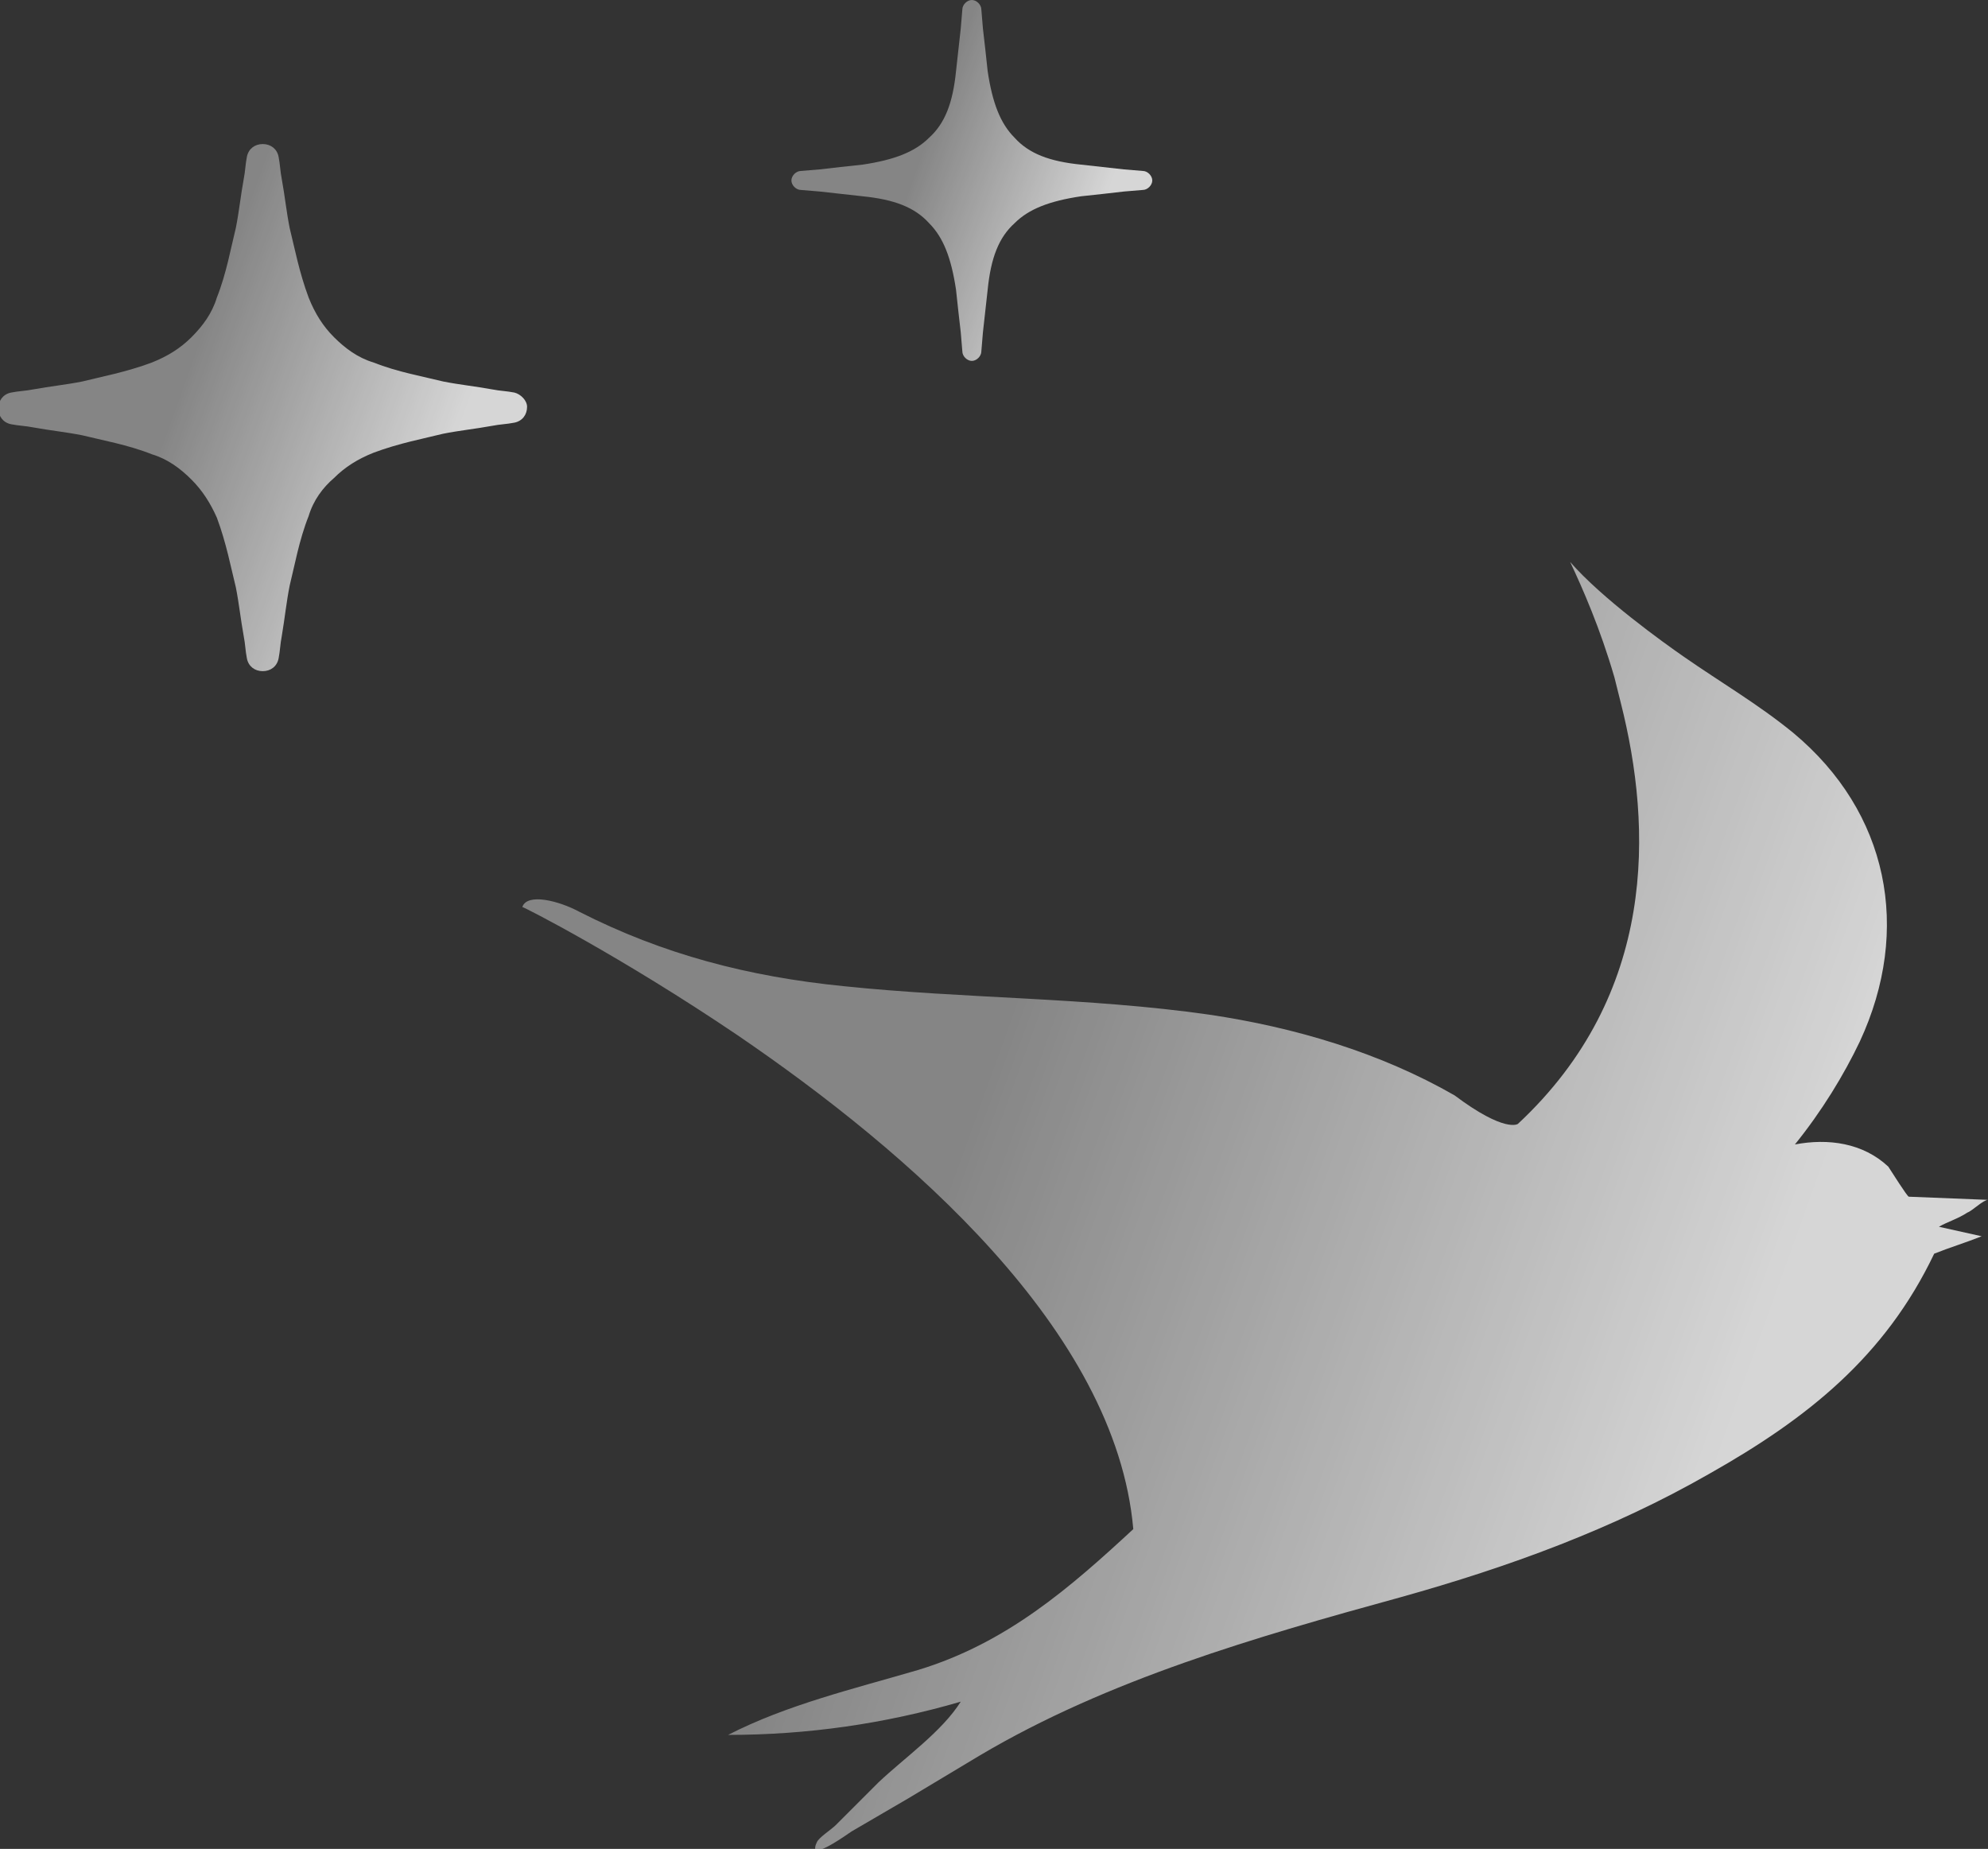 <?xml version="1.0" encoding="utf-8"?>
<!-- Generator: Adobe Illustrator 26.0.2, SVG Export Plug-In . SVG Version: 6.00 Build 0)  -->
<svg version="1.1" id="Layer_1" xmlns="http://www.w3.org/2000/svg" xmlns:xlink="http://www.w3.org/1999/xlink" x="0px" y="0px"
	 viewBox="0 0 125.6 116.8" style="enable-background:new 0 0 125.6 116.8;" xml:space="preserve">
<rect x="0" y="0" width="125.6" height="116.8" fill="#333333" stroke="none"/>
<style type="text/css">
	.st0{opacity:0.8;fill-rule:evenodd;clip-rule:evenodd;fill:url(#SVGID_1_);enable-background:new    ;}
	
		.st1{opacity:0.8;fill-rule:evenodd;clip-rule:evenodd;fill:url(#SVGID_00000000194888450186694120000016304874644836299919_);enable-background:new    ;}
	
		.st2{opacity:0.8;fill-rule:evenodd;clip-rule:evenodd;fill:url(#SVGID_00000176747169100026883010000009074690900716083117_);enable-background:new    ;}
</style>
<g>
	<linearGradient id="SVGID_1_" gradientUnits="userSpaceOnUse" x1="28.043" y1="29.851" x2="11.535" y2="23.901">
		<stop  offset="0" style="stop-color:#FFFFFF"/>
		<stop  offset="1" style="stop-color:#FFFFFF;stop-opacity:0.5"/>
	</linearGradient>
	<path class="st0" d="M32.5,24.8c-0.5-0.1-0.9-0.1-1.4-0.2c-1.1-0.2-2.1-0.3-3.1-0.5c-1.2-0.3-2.9-0.6-4.4-1.2
		c-1-0.3-1.8-0.9-2.5-1.6c-0.7-0.7-1.2-1.5-1.6-2.5c-0.6-1.6-0.9-3.2-1.2-4.4c-0.2-1-0.3-2-0.5-3.1c-0.1-0.5-0.1-0.9-0.2-1.4
		c-0.1-0.5-0.5-0.8-1-0.8c-0.5,0-0.9,0.3-1,0.8c-0.1,0.5-0.1,0.9-0.2,1.4c-0.2,1.1-0.3,2.1-0.5,3.1c-0.3,1.2-0.6,2.9-1.2,4.4
		c-0.3,1-0.9,1.8-1.6,2.5c-0.7,0.7-1.5,1.2-2.5,1.6c-1.6,0.6-3.2,0.9-4.4,1.2c-1,0.2-2,0.3-3.1,0.5c-0.5,0.1-0.9,0.1-1.4,0.2
		c-0.5,0.1-0.8,0.5-0.8,1c0,0.5,0.3,0.9,0.8,1c0.5,0.1,0.9,0.1,1.4,0.2c1.1,0.2,2.1,0.3,3.1,0.5c1.2,0.3,2.9,0.6,4.4,1.2
		c1,0.3,1.8,0.9,2.5,1.6c0.7,0.7,1.2,1.5,1.6,2.4c0.6,1.6,0.9,3.2,1.2,4.4c0.2,1,0.3,2,0.5,3.1c0.1,0.5,0.1,0.9,0.2,1.4
		c0.1,0.5,0.5,0.8,1,0.8c0.5,0,0.9-0.3,1-0.8c0.1-0.5,0.1-0.9,0.2-1.4C18,39,18.1,38,18.3,37c0.3-1.2,0.6-2.9,1.2-4.4
		c0.3-1,0.9-1.8,1.6-2.4c0.7-0.7,1.5-1.2,2.5-1.6c1.6-0.6,3.2-0.9,4.4-1.2c1-0.2,2-0.3,3.1-0.5c0.5-0.1,0.9-0.1,1.4-0.2
		c0.5-0.1,0.8-0.5,0.8-1C33.3,25.3,32.9,24.9,32.5,24.8z"/>
	
		<linearGradient id="SVGID_00000070101874156456348780000015675475321522403720_" gradientUnits="userSpaceOnUse" x1="69.273" y1="14.232" x2="57.952" y2="10.152">
		<stop  offset="0" style="stop-color:#FFFFFF"/>
		<stop  offset="1" style="stop-color:#FFFFFF;stop-opacity:0.5"/>
	</linearGradient>
	
		<path style="opacity:0.8;fill-rule:evenodd;clip-rule:evenodd;fill:url(#SVGID_00000070101874156456348780000015675475321522403720_);enable-background:new    ;" d="
		M50.6,12l1.2,0.1c0.9,0.1,1.8,0.2,2.7,0.3c2,0.2,3.3,0.7,4.2,1.7c0.9,0.9,1.4,2.2,1.7,4.2c0.1,0.9,0.2,1.9,0.3,2.7l0.1,1.2
		c0,0.3,0.3,0.6,0.6,0.6c0,0,0,0,0,0c0,0,0,0,0,0c0.3,0,0.6-0.3,0.6-0.6l0.1-1.2c0.1-0.9,0.2-1.8,0.3-2.7c0.2-2,0.7-3.3,1.7-4.2
		c0.9-0.9,2.2-1.4,4.2-1.7c0.9-0.1,1.9-0.2,2.7-0.3l1.2-0.1c0.3,0,0.6-0.3,0.6-0.6c0,0,0,0,0,0c0,0,0,0,0,0c0-0.3-0.3-0.6-0.6-0.6
		l-1.2-0.1c-0.9-0.1-1.8-0.2-2.7-0.3c-2-0.2-3.3-0.7-4.2-1.7c-0.9-0.9-1.4-2.2-1.7-4.2c-0.1-0.9-0.2-1.9-0.3-2.7l-0.1-1.2
		c0-0.3-0.3-0.6-0.6-0.6c0,0,0,0,0,0c0,0,0,0,0,0c-0.3,0-0.6,0.3-0.6,0.6l-0.1,1.2c-0.1,0.9-0.2,1.8-0.3,2.7c-0.2,2-0.7,3.3-1.7,4.2
		c-0.9,0.9-2.2,1.4-4.2,1.7c-0.9,0.1-1.9,0.2-2.7,0.3l-1.2,0.1c-0.3,0-0.6,0.3-0.6,0.6c0,0,0,0,0,0c0,0,0,0,0,0
		C50,11.7,50.3,12,50.6,12z"/>
	
		<linearGradient id="SVGID_00000132805387385563853870000018253851820907343239_" gradientUnits="userSpaceOnUse" x1="109.95" y1="88.67" x2="60.734" y2="70.935">
		<stop  offset="0" style="stop-color:#FFFFFF"/>
		<stop  offset="1" style="stop-color:#FFFFFF;stop-opacity:0.5"/>
	</linearGradient>
	
		<path style="opacity:0.8;fill-rule:evenodd;clip-rule:evenodd;fill:url(#SVGID_00000132805387385563853870000018253851820907343239_);enable-background:new    ;" d="
		M124.3,76.6c0.3-0.1,1-0.8,1.3-0.8c0,0-5-0.2-5-0.2c-0.1,0-1.1-1.6-1.3-1.9c-1.6-1.5-3.8-1.8-5.9-1.4c1.7-2.1,3.1-4.4,4.1-6.5
		c3.3-7.1,1.8-14.5-4.2-19.5c-2.2-1.8-4.6-3.2-6.9-4.8c-1.3-0.9-5.2-3.7-7.2-6c0.8,1.7,1.9,4.2,2.8,7.3l0.4,1.6
		c2,7.9,2.3,18.4-6.5,26.6c0,0-0.8,0.6-4-1.8c-4.7-2.7-10.1-4.3-15.5-5.1c-7.7-1.1-15.4-1-23.1-1.8c-6-0.6-11.4-2-16.7-4.7
		c-1.3-0.7-3.3-1.2-3.6-0.3c0.1,0,6.2,3.1,13.6,8.1c0,0,0,0,0,0c0,0,0,0,0,0C57.3,72.7,70.5,84,71.6,96.6c-4,3.7-8,7.2-13.6,8.9
		c-4.1,1.2-8.3,2.2-12,4.1c5,0,9.9-0.7,14.7-2.1c-1.2,1.9-3.5,3.5-5.2,5.1c-0.9,0.9-1.8,1.8-2.7,2.7c-0.3,0.3-1.1,0.8-1.2,1.1
		c-0.1,0.2-0.1,0.3-0.1,0.4c0.2,0.4,2-0.9,2.3-1.1c1.2-0.7,2.4-1.4,3.6-2.1c1.5-0.9,3-1.8,4.5-2.7c8.1-4.8,17.5-7.5,26.6-10
		c6.8-1.9,13.4-4.3,19.5-7.8c6.2-3.5,11.1-7.4,14.2-13.9c1-0.4,2-0.7,3-1.1c-0.9-0.2-1.8-0.4-2.7-0.6C123,77.2,123.7,77,124.3,76.6z
		"/>
</g>
</svg>
